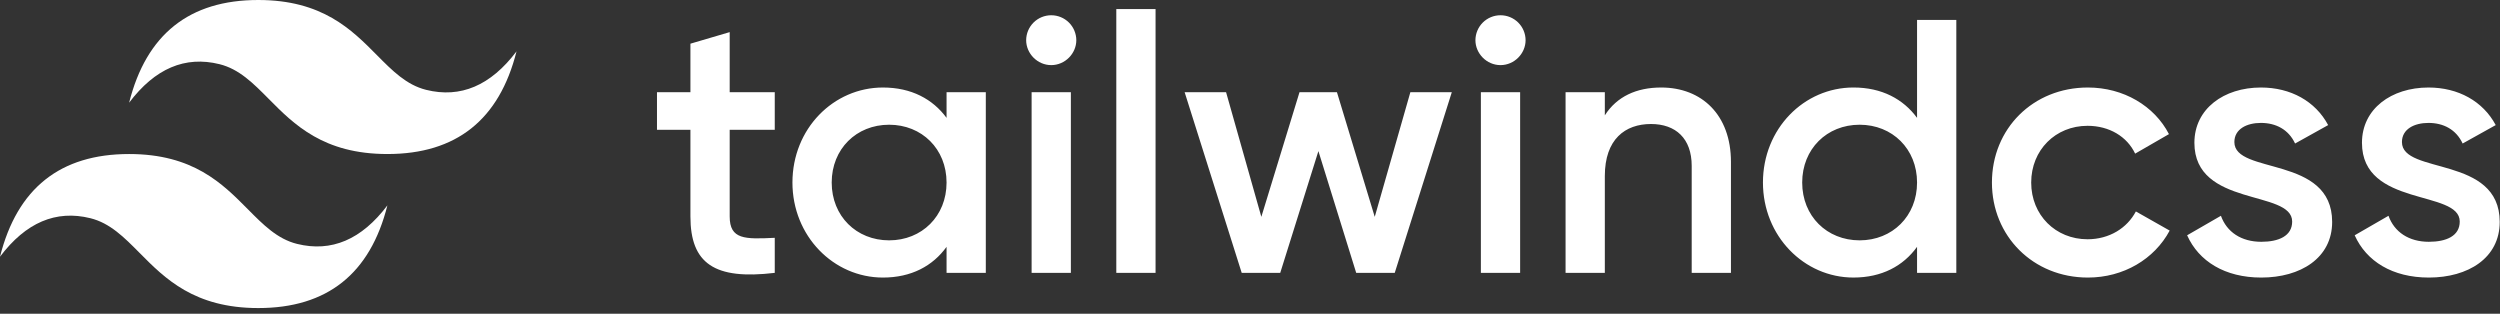 <svg xmlns="http://www.w3.org/2000/svg" fill="none" viewBox="0 0 247 31" height="31" width="247">
<rect x="0" y="0" width="247" height="31" fill="#333333" stroke="none"/>
<path fill="white" d="M25.517 0C18.712 0 14.46 3.382 12.758 10.146C15.31 6.764 18.287 5.496 21.689 6.341C23.63 6.823 25.018 8.223 26.553 9.773C29.055 12.297 31.951 15.218 38.275 15.218C45.079 15.218 49.332 11.836 51.033 5.073C48.482 8.455 45.505 9.723 42.103 8.877C40.161 8.395 38.773 6.995 37.238 5.446C34.736 2.92 31.841 0 25.517 0ZM12.758 15.218C5.954 15.218 1.701 18.6 0 25.364C2.552 21.982 5.529 20.714 8.93 21.559C10.872 22.041 12.26 23.441 13.795 24.991C16.297 27.515 19.192 30.436 25.517 30.436C32.321 30.436 36.574 27.055 38.275 20.291C35.723 23.673 32.746 24.941 29.344 24.096C27.403 23.613 26.015 22.213 24.48 20.664C21.978 18.14 19.082 15.218 12.758 15.218Z" clip-rule="evenodd" fill-rule="evenodd"></path>
<path fill="white" d="M76.546 12.823H72.093V21.39C72.093 23.675 73.601 23.639 76.546 23.496V26.959C70.584 27.673 68.214 26.031 68.214 21.39V12.823H64.91V9.11H68.214V4.316L72.093 3.173V9.11H76.546V12.823ZM93.52 9.11H97.398V26.959H93.52V24.389C92.155 26.28 90.036 27.423 87.235 27.423C82.351 27.423 78.293 23.318 78.293 18.034C78.293 12.716 82.351 8.646 87.235 8.646C90.036 8.646 92.155 9.788 93.52 11.645V9.11ZM87.846 23.746C91.078 23.746 93.52 21.354 93.52 18.034C93.52 14.714 91.078 12.323 87.846 12.323C84.614 12.323 82.172 14.715 82.172 18.034C82.172 21.354 84.614 23.746 87.846 23.746ZM103.862 6.433C102.498 6.433 101.385 5.291 101.385 3.97C101.388 3.316 101.651 2.689 102.115 2.227C102.579 1.766 103.207 1.507 103.862 1.507C104.517 1.507 105.145 1.765 105.61 2.227C106.074 2.689 106.337 3.316 106.34 3.97C106.34 5.29 105.227 6.433 103.862 6.433ZM101.923 26.959V9.11H105.802V26.959H101.923ZM110.291 26.959V0.898H114.169V26.958H110.291V26.959ZM139.344 9.11H143.438L137.8 26.959H133.993L130.258 14.929L126.487 26.959H122.681L117.042 9.11H121.136L124.62 21.425L128.391 9.11H132.09L135.824 21.425L139.344 9.11ZM148.25 6.433C146.885 6.433 145.772 5.291 145.772 3.97C145.775 3.316 146.038 2.689 146.502 2.227C146.967 1.765 147.595 1.507 148.25 1.507C148.905 1.507 149.533 1.765 149.998 2.227C150.462 2.689 150.725 3.316 150.728 3.97C150.728 5.29 149.615 6.433 148.25 6.433ZM146.311 26.959V9.11H150.189V26.959H146.311ZM164.123 8.646C168.145 8.646 171.018 11.359 171.018 16V26.958H167.14V16.392C167.14 13.679 165.56 12.252 163.118 12.252C160.568 12.252 158.557 13.751 158.557 17.392V26.959H154.678V9.11H158.557V11.395C159.742 9.539 161.681 8.646 164.123 8.646ZM189.405 1.971H193.284V26.958H189.405V24.388C188.041 26.28 185.922 27.422 183.121 27.422C178.237 27.422 174.179 23.317 174.179 18.033C174.179 12.715 178.237 8.645 183.121 8.645C185.922 8.645 188.041 9.787 189.405 11.644V1.971ZM183.731 23.746C186.963 23.746 189.405 21.354 189.405 18.034C189.405 14.714 186.963 12.323 183.731 12.323C180.499 12.323 178.057 14.715 178.057 18.034C178.057 21.354 180.499 23.746 183.731 23.746ZM206.284 27.423C200.861 27.423 196.803 23.318 196.803 18.034C196.803 12.716 200.861 8.646 206.284 8.646C209.803 8.646 212.856 10.466 214.292 13.251L210.952 15.179C210.162 13.501 208.403 12.43 206.248 12.43C203.088 12.43 200.682 14.822 200.682 18.034C200.682 21.247 203.088 23.639 206.248 23.639C208.403 23.639 210.162 22.532 211.024 20.89L214.364 22.782C212.856 25.602 209.803 27.423 206.284 27.423ZM220.756 14.036C220.756 17.285 230.417 15.321 230.417 21.926C230.417 25.496 227.292 27.423 223.414 27.423C219.823 27.423 217.237 25.816 216.088 23.246L219.428 21.319C220.002 22.925 221.439 23.889 223.414 23.889C225.138 23.889 226.466 23.318 226.466 21.889C226.466 18.713 216.806 20.498 216.806 14.108C216.806 10.752 219.715 8.646 223.378 8.646C226.323 8.646 228.765 10.003 230.022 12.359L226.754 14.179C226.107 12.787 224.85 12.144 223.378 12.144C221.977 12.144 220.756 12.751 220.756 14.036ZM237.312 14.036C237.312 17.285 246.972 15.321 246.972 21.926C246.972 25.496 243.848 27.423 239.969 27.423C236.378 27.423 233.793 25.816 232.643 23.246L235.983 21.319C236.558 22.925 237.994 23.889 239.969 23.889C241.693 23.889 243.022 23.318 243.022 21.889C243.022 18.713 233.362 20.498 233.362 14.108C233.362 10.752 236.27 8.646 239.934 8.646C242.878 8.646 245.32 10.003 246.577 12.359L243.309 14.179C242.663 12.787 241.406 12.144 239.934 12.144C238.533 12.144 237.312 12.751 237.312 14.036Z" clip-rule="evenodd" fill-rule="evenodd"></path>
</svg>
